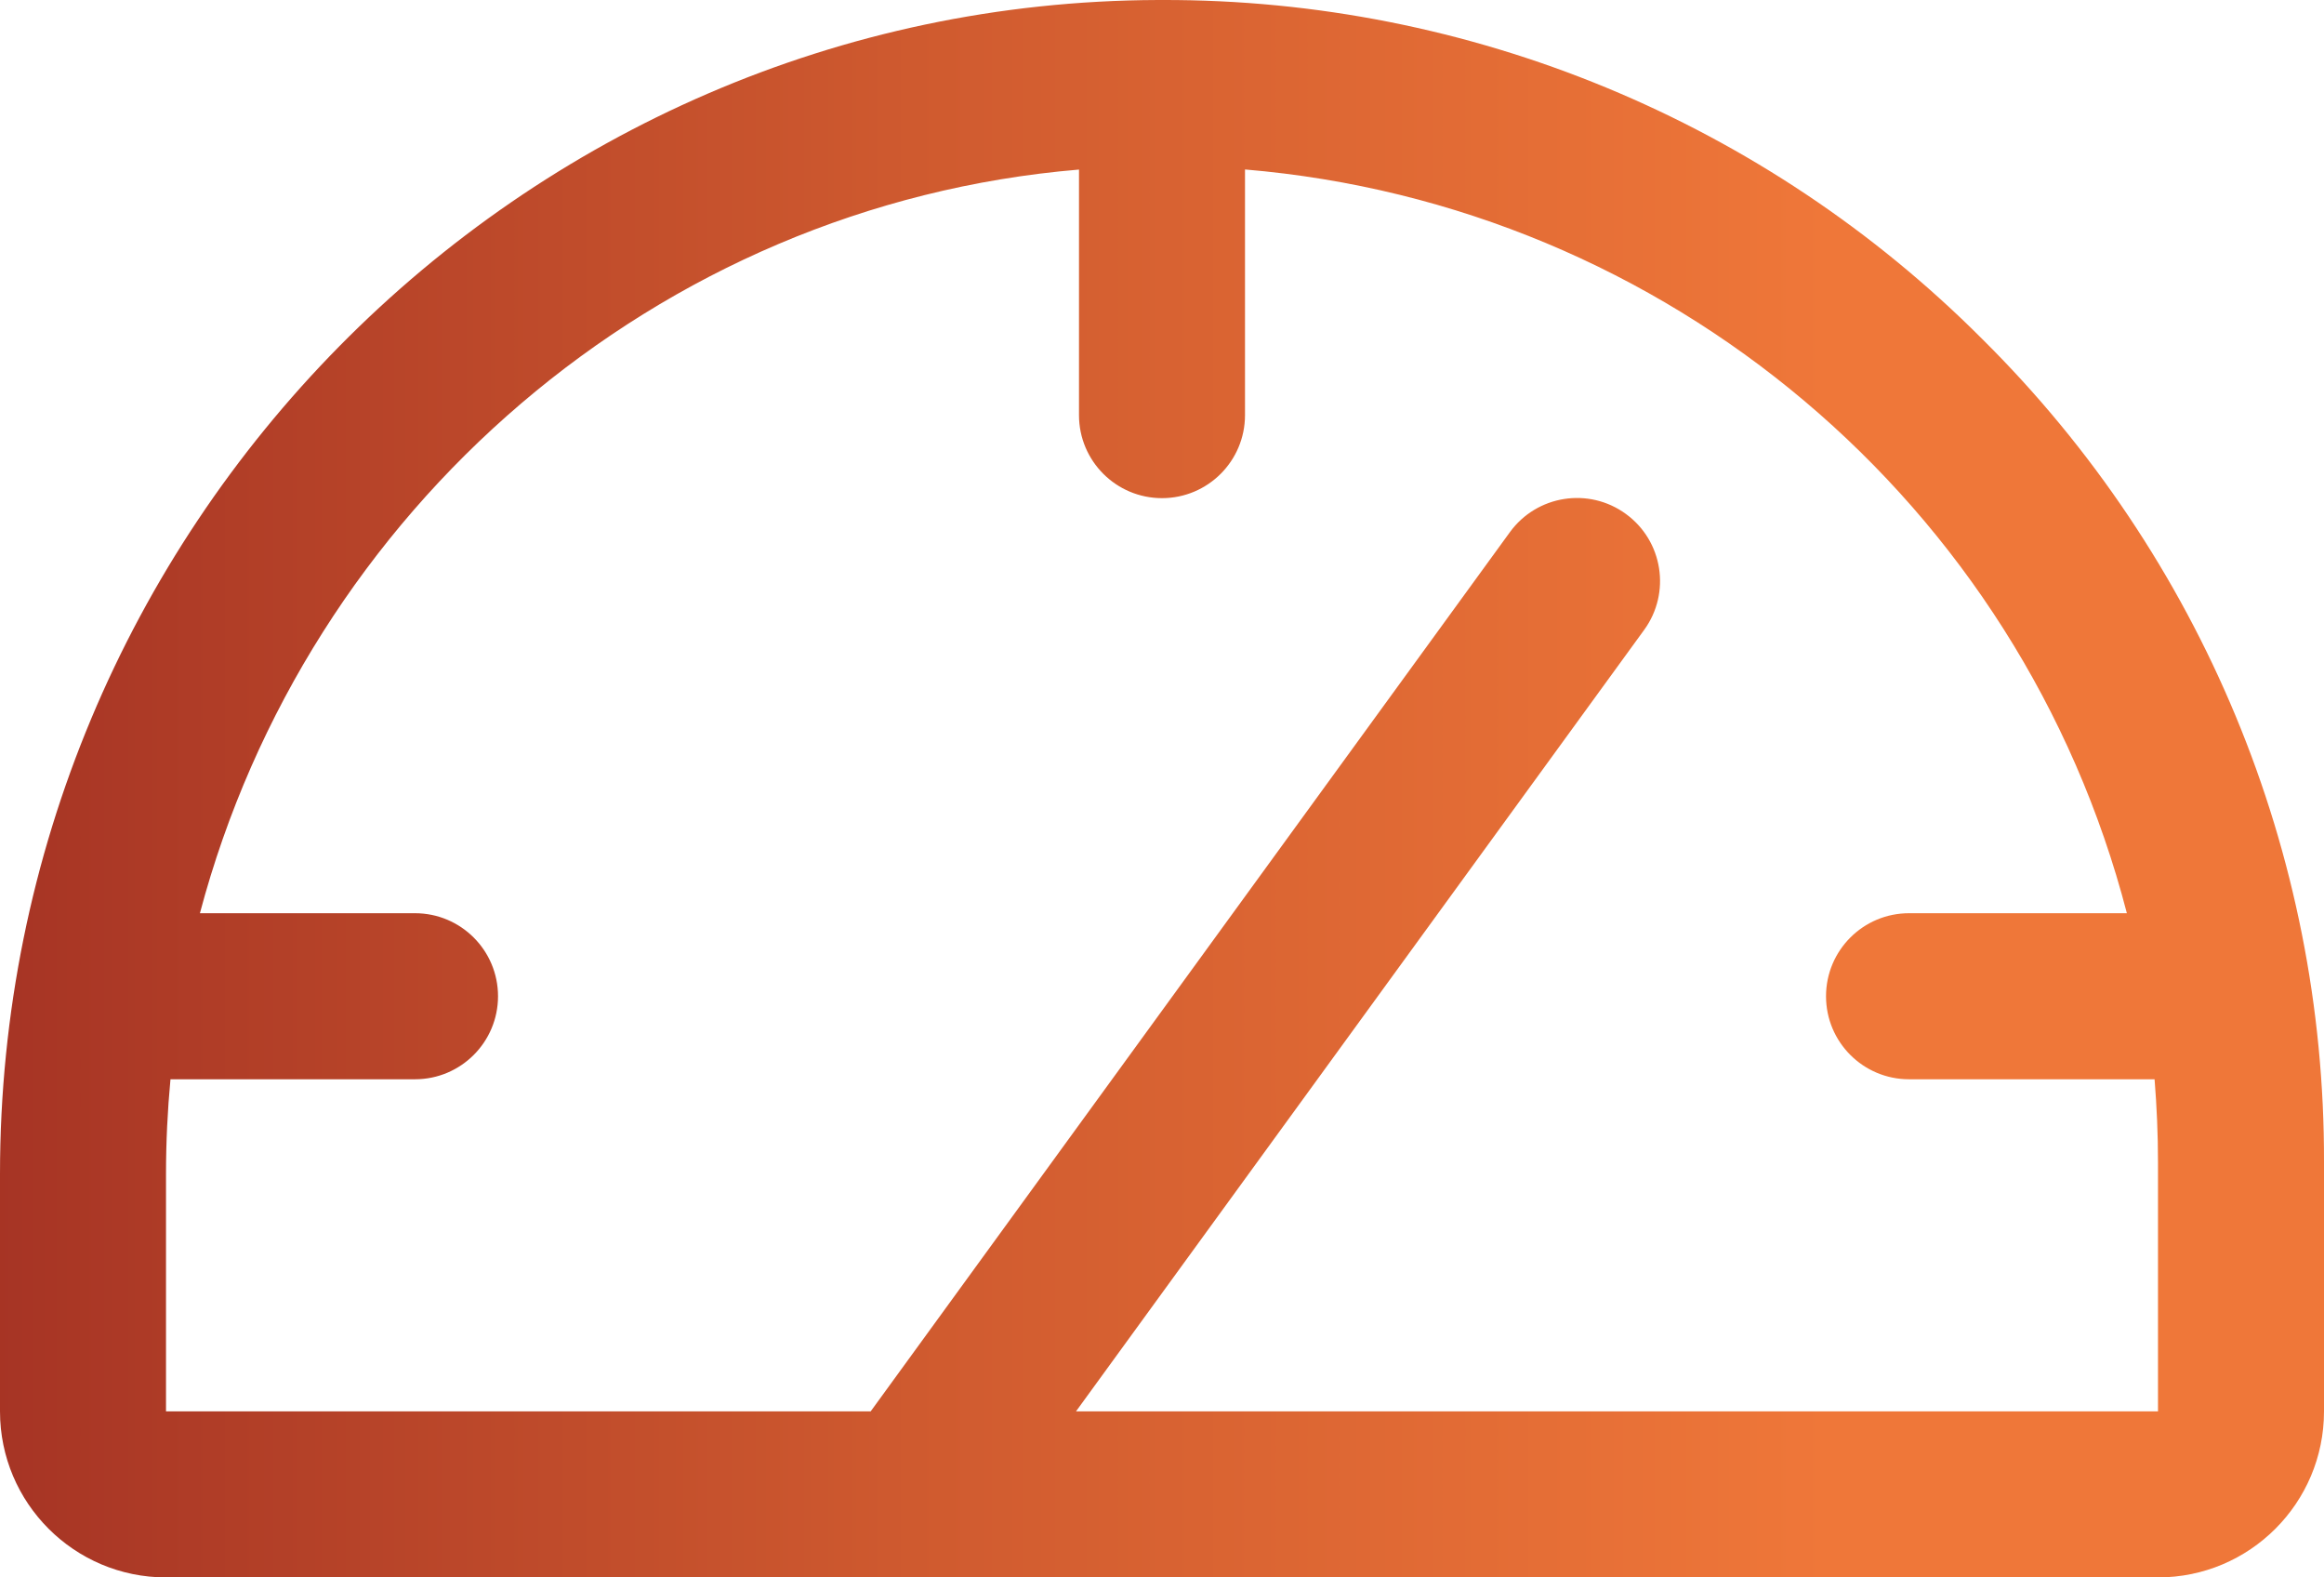 <?xml version="1.0" encoding="UTF-8"?>
<svg xmlns="http://www.w3.org/2000/svg" xmlns:xlink="http://www.w3.org/1999/xlink" width="44.21px" height="30px" viewBox="0 0 44.21 30" version="1.1">
  <title>Shape 3</title>
  <defs>
    <linearGradient x1="-5.959%" y1="50.852%" x2="96.966%" y2="50.852%" id="linearGradient-1">
      <stop stop-color="#A12F23" offset="0%"></stop>
      <stop stop-color="#A12F23" offset="1%"></stop>
      <stop stop-color="#CF5A2F" offset="44%"></stop>
      <stop stop-color="#EF7739" offset="82%"></stop>
      <stop stop-color="#EF7739" offset="100%"></stop>
    </linearGradient>
  </defs>
  <g id="UI" stroke="none" stroke-width="1" fill="none" fill-rule="evenodd">
    <g id="Product-&gt;-Ntensify" transform="translate(-1183, -3709)" fill="url(#linearGradient-1)" fill-rule="nonzero">
      <g id="Group-37" transform="translate(756, 3592)">
        <g id="Group-33" transform="translate(0, 117)">
          <g id="Group-34" transform="translate(0, -0)">
            <g id="Group-35" transform="translate(426.852, 0)">
              <g id="Group" transform="translate(0.148, 0)">
                <path d="M37.709,6.448 C33.575,2.305 27.958,-0.016 22.105,8.5873278e-05 L22.026,8.5873278e-05 C9.882,0.042 0,10.066 0,22.328 L0,26.842 C0,28.586 1.414,30 3.158,30 L41.052,30 C42.796,30 44.21,28.586 44.21,26.842 L44.21,22.105 C44.227,16.226 41.885,10.586 37.709,6.448 L37.709,6.448 Z M41.052,26.842 L20.469,26.842 L31.277,11.98 C31.79,11.275 31.635,10.287 30.929,9.774 C30.224,9.26 29.236,9.416 28.723,10.121 L16.563,26.842 L3.158,26.842 L3.158,22.328 C3.158,21.72 3.187,21.12 3.243,20.526 L7.895,20.526 C8.767,20.526 9.474,19.819 9.474,18.947 C9.474,18.075 8.767,17.368 7.895,17.368 L3.803,17.368 C5.84,9.699 12.487,3.9 20.526,3.225 L20.526,7.895 C20.526,8.767 21.233,9.474 22.105,9.474 C22.977,9.474 23.684,8.767 23.684,7.895 L23.684,3.223 C31.712,3.899 38.438,9.57 40.46,17.368 L36.316,17.368 C35.444,17.368 34.737,18.075 34.737,18.947 C34.737,19.819 35.444,20.526 36.316,20.526 L40.987,20.526 C41.029,21.049 41.052,21.574 41.052,22.105 L41.052,26.842 Z" id="Shape"></path>
              </g>
            </g>
          </g>
        </g>
      </g>
    </g>
  </g>
</svg>
